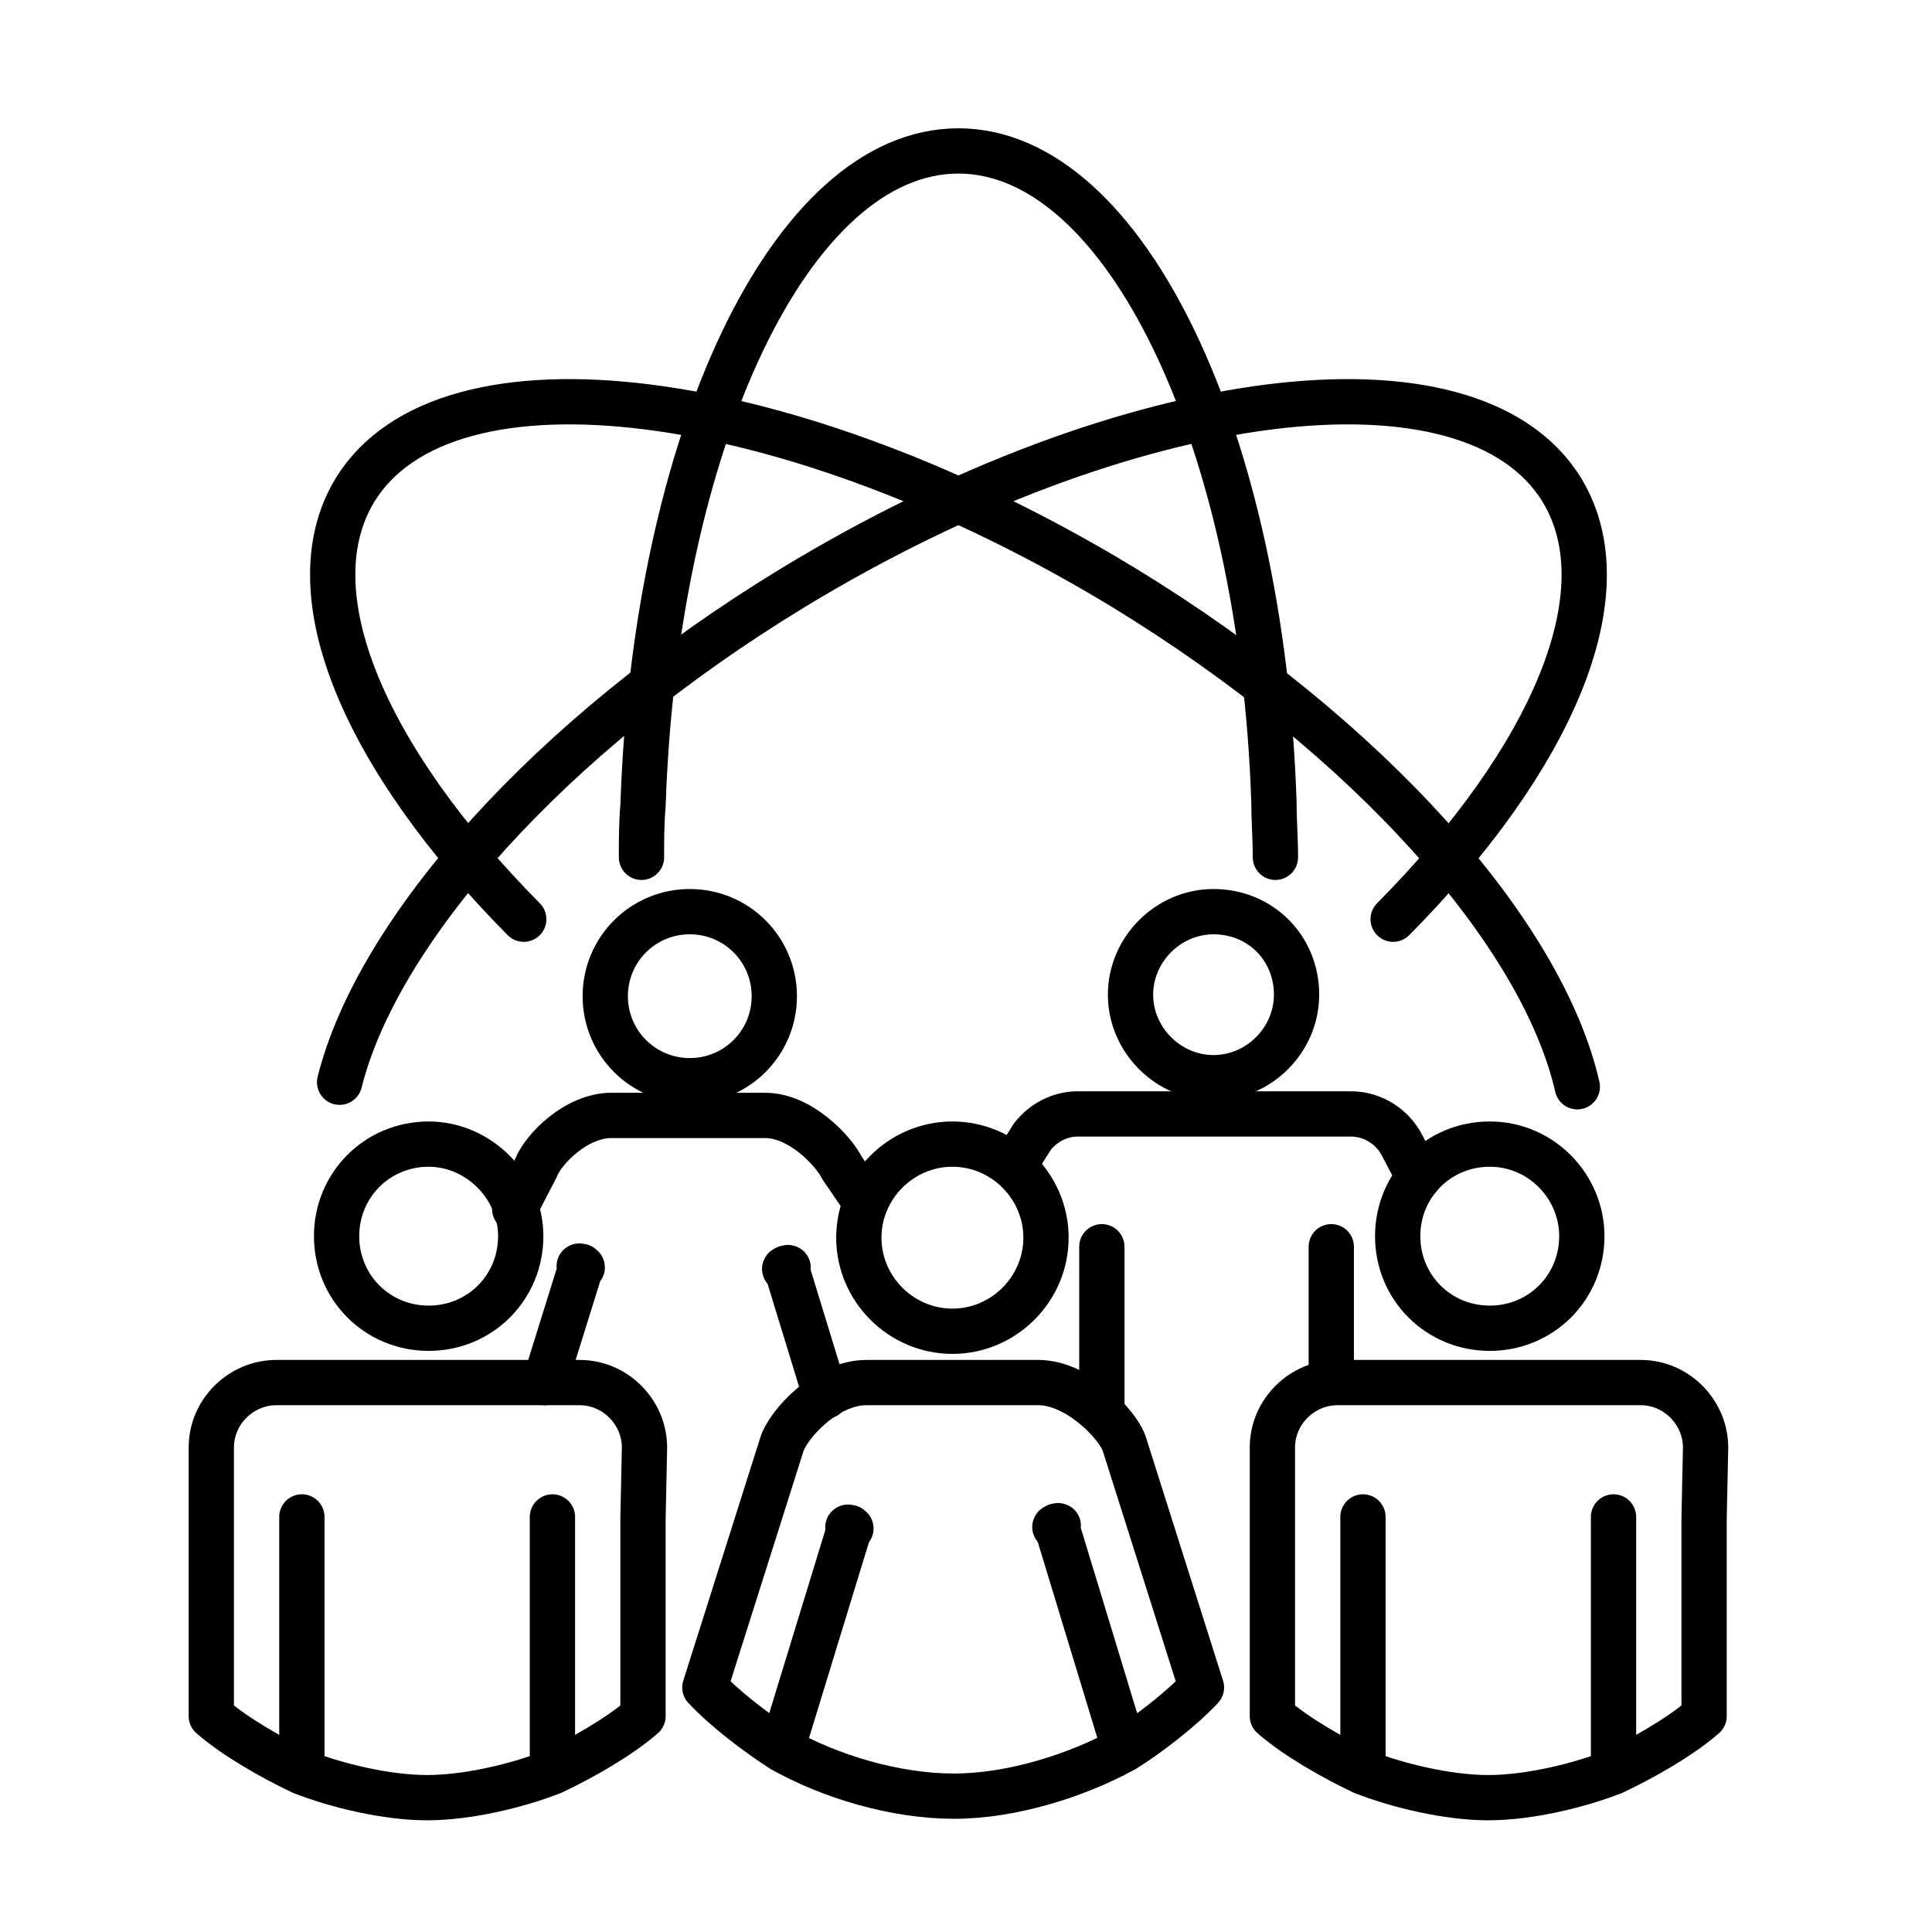 <?xml version="1.0" encoding="utf-8"?>
<!-- Generator: Adobe Illustrator 25.2.3, SVG Export Plug-In . SVG Version: 6.00 Build 0)  -->
<svg version="1.1" xmlns="http://www.w3.org/2000/svg" xmlns:xlink="http://www.w3.org/1999/xlink" x="0px" y="0px"
	 viewBox="0 0 128 128" style="enable-background:new 0 0 128 128;" xml:space="preserve">
<style type="text/css">
	.st0{fill:none;stroke:#000000;stroke-width:3;stroke-linecap:round;stroke-miterlimit:10;}
	.st1{fill:none;stroke:#000000;stroke-width:3;stroke-linecap:round;stroke-linejoin:round;stroke-miterlimit:10;}
</style>
<g id="Layer_1">
	<g>
		<path class="st0" d="M42.5,56.8c0-1.1,0-2.3,0.1-3.4C43.4,29.2,52.4,10,63.5,10c11,0,20.1,19,20.9,43.1c0,1.2,0.1,2.5,0.1,3.7"/>
		<path class="st0" d="M34.7,60.9C24.2,50.3,19.4,39.3,23.5,32.5c6-9.9,28.8-7,50.9,6.4c16.4,10,27.8,23,30.1,33.1"/>
		<path class="st0" d="M92.3,60.9c10.5-10.6,15.3-21.6,11.2-28.4c-6-9.9-28.8-7-50.9,6.4C36.3,48.8,25,61.7,22.5,71.7"/>
		<g>
			<g>
				<path class="st0" d="M45.7,71.6c3.1,0,5.6-2.5,5.6-5.6c0-3.1-2.5-5.6-5.6-5.6c-3.1,0-5.6,2.5-5.6,5.6
					C40.1,69.1,42.6,71.6,45.7,71.6z"/>
			</g>
			<g>
				<path class="st0" d="M80.4,60.4c-3,0-5.5,2.5-5.5,5.5c0,3,2.5,5.5,5.5,5.5c3,0,5.5-2.5,5.5-5.5C85.9,62.8,83.5,60.4,80.4,60.4z"
					/>
			</g>
			<g>
				<path class="st0" d="M67.2,77.2l1.2-1.9c0.7-0.9,1.8-1.5,3-1.5h18.1c1.5,0,2.8,0.9,3.4,2.1L94,78"/>
				<path class="st0" d="M57.1,79.3l-1.3-1.9c-0.6-1.2-2.8-3.5-5.1-3.5H40.5c-2.3,0-4.5,2.2-5,3.5l-1.4,2.7"/>
			</g>
			<g>
				<path class="st0" d="M63.1,88.2c3.4,0,6.2-2.8,6.2-6.2c0-3.4-2.8-6.2-6.2-6.2c-3.4,0-6.2,2.8-6.2,6.2
					C56.9,85.4,59.7,88.2,63.1,88.2z"/>
				<path class="st1" d="M79.6,111.8l-5.1-16.1c-0.4-1.3-3.1-4.1-5.7-4.1H57.4c-2.7,0-5.2,2.8-5.6,4.1l-5.1,16.1
					c1.3,1.4,3.4,3,5.1,4.1l4.5-14.7c0.3,0.2-0.4-0.1,0,0l-4.5,14.7c3.2,1.8,7.5,3.1,11.4,3.1c3.9,0,8.2-1.4,11.3-3.1l-4.5-14.8
					c0.4-0.1-0.4,0.2,0,0l4.5,14.8C76.1,114.9,78.3,113.2,79.6,111.8z"/>
			</g>
			<g>
				<path class="st0" d="M98.7,75.8c-3.4,0-6.1,2.7-6.1,6.1c0,3.4,2.7,6.1,6.1,6.1c3.4,0,6.1-2.7,6.1-6.1
					C104.8,78.6,102.1,75.8,98.7,75.8z"/>
				<path class="st1" d="M113,95.9c0-2.3-1.9-4.3-4.3-4.3H88.6c-2.3,0-4.3,1.9-4.3,4.3l0,17.8c1.6,1.4,4.1,2.8,6,3.7v-16.9l0,0v16.9
					c2.3,0.9,5.6,1.7,8.3,1.7c2.7,0,6-0.8,8.3-1.7v-16.9l0,0v16.9c1.9-0.9,4.4-2.3,6-3.7l0-13.1L113,95.9z"/>
			</g>
			<g>
				<path class="st0" d="M28.4,75.8c-3.4,0-6.1,2.7-6.1,6.1c0,3.4,2.7,6.1,6.1,6.1c3.4,0,6.1-2.7,6.1-6.1
					C34.5,78.6,31.7,75.8,28.4,75.8z"/>
				<path class="st1" d="M42.7,95.9c0-2.3-1.9-4.3-4.3-4.3H18.3c-2.3,0-4.3,1.9-4.3,4.3l0,17.8c1.6,1.4,4.1,2.8,6,3.7v-16.9l0,0
					v16.9c2.3,0.9,5.6,1.7,8.3,1.7c2.7,0,6-0.8,8.3-1.7v-16.9l0,0v16.9c1.9-0.9,4.4-2.3,6-3.7l0-13.1L42.7,95.9z"/>
			</g>
		</g>
		<path class="st1" d="M54.7,92.5l-2.6-8.5c0.4-0.1-0.4,0.2,0,0"/>
		<path class="st1" d="M36.1,91.6l2.4-7.7c0.3,0.2-0.4-0.1,0,0"/>
		<polyline class="st1" points="88.2,91.5 88.2,82.6 88.2,82.6 88.2,91.5 		"/>
		<polyline class="st1" points="73,93.2 73,82.6 73,82.6 73,93.2 		"/>
	</g>
</g>
<g id="Layer_2">
</g>
</svg>
